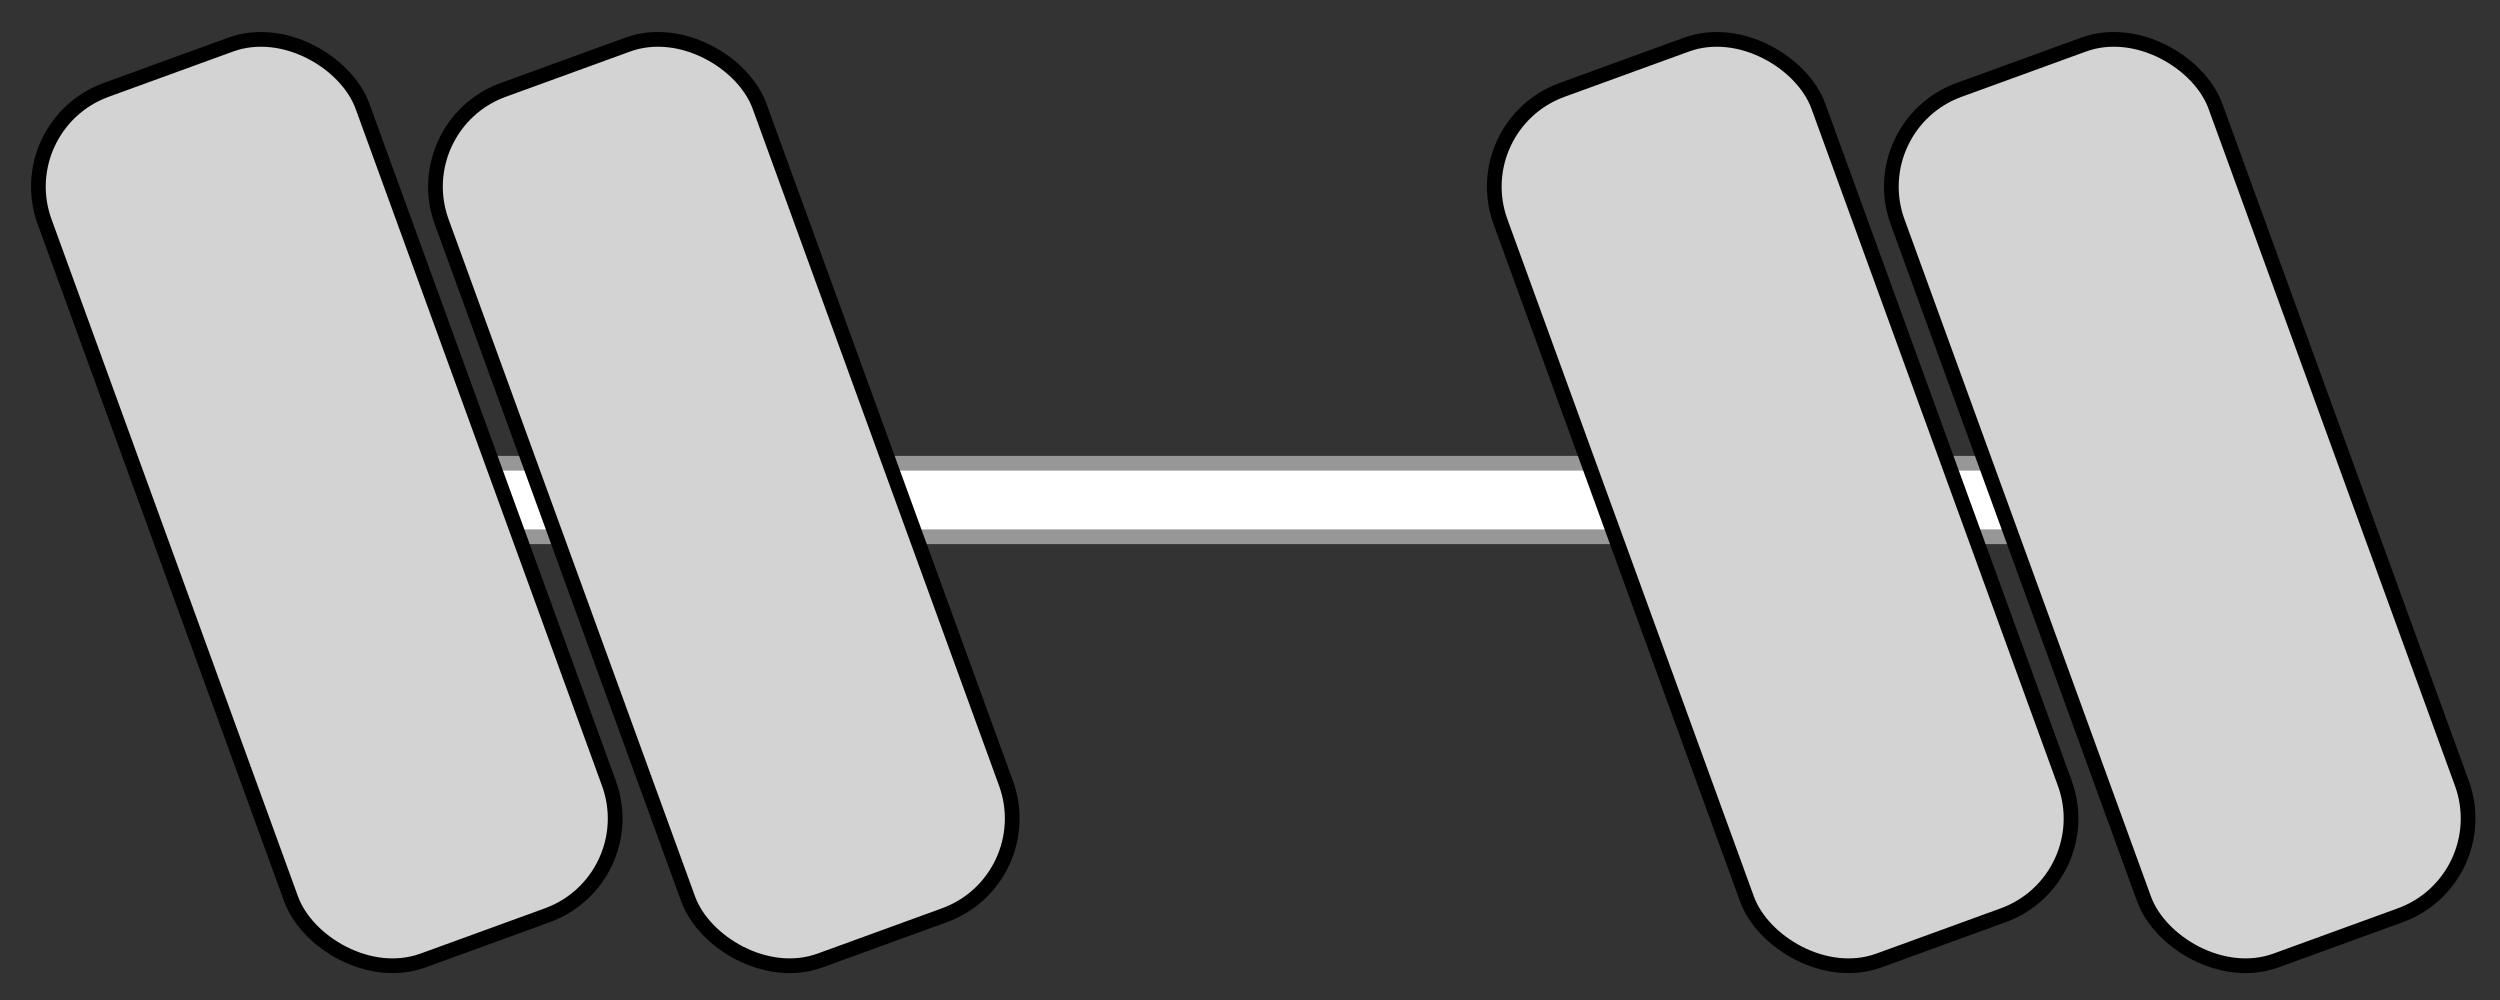 <?xml version="1.0" encoding="UTF-8"?>
<svg width="170px" height="68px" viewBox="0 0 170 68" version="1.1" xmlns="http://www.w3.org/2000/svg" xmlns:xlink="http://www.w3.org/1999/xlink">
    <rect x="0" y="0" width="170" height="68" fill="#333333" stroke="none"/>
    <title>as-sturen-achter-dubbel</title>
    <g id="as-sturen-achter-dubbel" stroke="none" stroke-width="1" fill="none" fill-rule="evenodd">
        <g id="as-niet-aangedreven" transform="translate(15, 31)" fill="#FFFFFF" stroke="#979797">
            <rect id="Rectangle-Copy-278" x="0.5" y="0.5" width="139" height="5"></rect>
        </g>
        <g id="tire-topview-copy-111" transform="translate(22.221, 34.174) rotate(-20) translate(-22.221, -34.174)translate(10.221, 2.174)" fill="#D3D3D3" stroke="#000000">
            <rect id="Rectangle-Copy-101" x="0.5" y="0.5" width="23" height="63" rx="7"></rect>
        </g>
        <g id="tire-topview-copy-111" transform="translate(49.221, 34.174) rotate(-20) translate(-49.221, -34.174)translate(37.221, 2.174)" fill="#D3D3D3" stroke="#000000">
            <rect id="Rectangle-Copy-101" x="0.5" y="0.5" width="23" height="63" rx="7"></rect>
        </g>
        <g id="tire-topview-copy-117" transform="translate(148.221, 34.174) rotate(-20) translate(-148.221, -34.174)translate(136.221, 2.174)" fill="#D3D3D3" stroke="#000000">
            <rect id="Rectangle-Copy-101" x="0.5" y="0.5" width="23" height="63" rx="7"></rect>
        </g>
        <g id="tire-topview-copy-117" transform="translate(121.221, 34.174) rotate(-20) translate(-121.221, -34.174)translate(109.221, 2.174)" fill="#D3D3D3" stroke="#000000">
            <rect id="Rectangle-Copy-101" x="0.5" y="0.5" width="23" height="63" rx="7"></rect>
        </g>
    </g>
</svg>